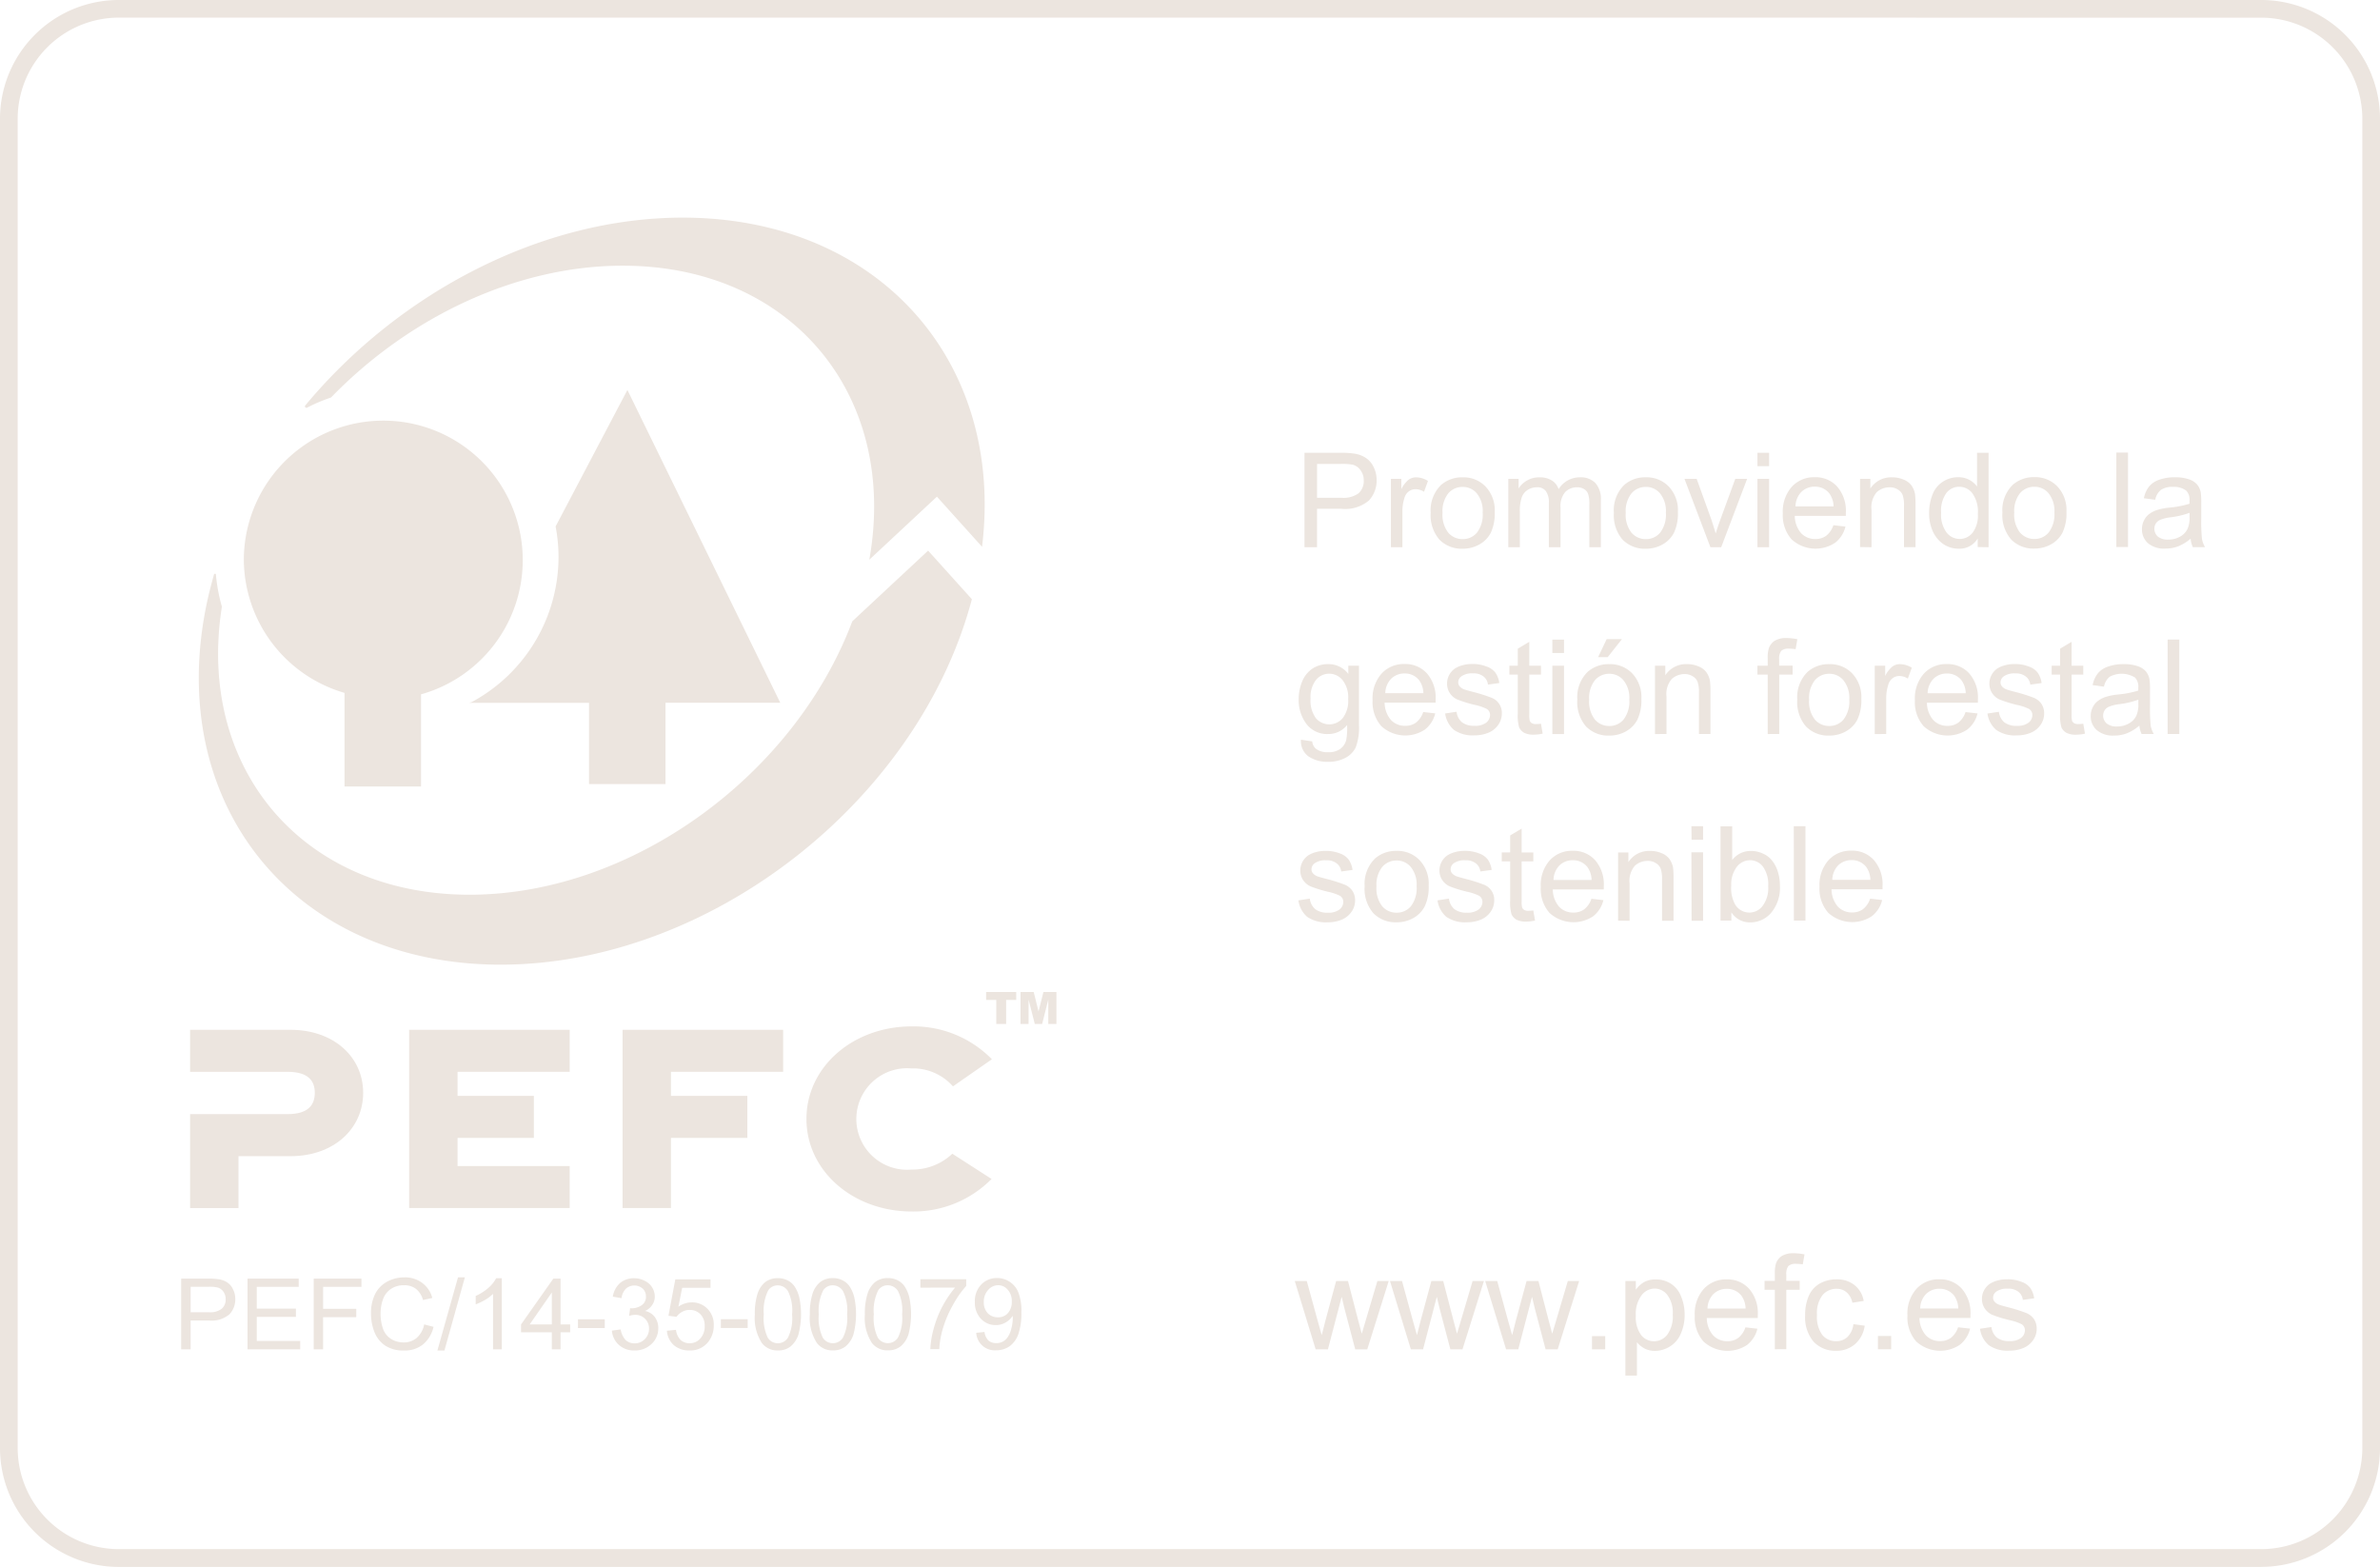 <?xml version="1.0" encoding="UTF-8"?>
<svg xmlns="http://www.w3.org/2000/svg" xmlns:xlink="http://www.w3.org/1999/xlink" id="Grupo_220" data-name="Grupo 220" width="204.979" height="134.95" viewBox="0 0 204.979 134.95">
  <defs>
    <clipPath id="clip-path">
      <rect id="Rectángulo_220" data-name="Rectángulo 220" width="204.979" height="134.951" fill="none"></rect>
    </clipPath>
  </defs>
  <g id="Grupo_219" data-name="Grupo 219" clip-path="url(#clip-path)">
    <path id="Trazado_7880" data-name="Trazado 7880" d="M194.757,134.951H10.223A10.235,10.235,0,0,1,0,124.728V10.223A10.235,10.235,0,0,1,10.223,0H194.757a10.234,10.234,0,0,1,10.222,10.223v114.5a10.234,10.234,0,0,1-10.222,10.223M10.223,1.519a8.714,8.714,0,0,0-8.7,8.7v114.5a8.714,8.714,0,0,0,8.7,8.7H194.757a8.714,8.714,0,0,0,8.7-8.7V10.223a8.714,8.714,0,0,0-8.7-8.7Z" fill="#ece5df"></path>
    <path id="Trazado_7881" data-name="Trazado 7881" d="M15.411,114.844v-6.092h2.307a5.55,5.55,0,0,1,.932.059,1.793,1.793,0,0,1,.74.28,1.386,1.386,0,0,1,.487.592,1.758,1.758,0,0,1,.192.827,1.845,1.845,0,0,1-.5,1.316,2.357,2.357,0,0,1-1.774.533H16.225v2.484Zm.814-3.194h1.582a1.62,1.62,0,0,0,1.095-.3,1.022,1.022,0,0,0,.34-.813,1.085,1.085,0,0,0-.192-.651.894.894,0,0,0-.517-.37,3.088,3.088,0,0,0-.754-.059H16.225Zm4.9,3.194v-6.092h4.406v.71H21.92v1.877h3.372v.71H21.92v2.07h3.741v.725Zm5.7,0v-6.092h4.11v.71h-3.3v1.893h2.853v.724H27.631v2.765Zm9.519-2.145.8.208a2.742,2.742,0,0,1-.916,1.523,2.508,2.508,0,0,1-1.612.517,2.9,2.9,0,0,1-1.6-.4,2.51,2.51,0,0,1-.947-1.153,4.35,4.35,0,0,1-.31-1.641,3.687,3.687,0,0,1,.354-1.671,2.459,2.459,0,0,1,1.035-1.065,3.053,3.053,0,0,1,1.478-.37,2.461,2.461,0,0,1,1.538.474,2.312,2.312,0,0,1,.873,1.3l-.8.177a1.819,1.819,0,0,0-.607-.961,1.606,1.606,0,0,0-1.02-.311,1.95,1.95,0,0,0-1.169.34,1.8,1.8,0,0,0-.665.916,3.557,3.557,0,0,0-.192,1.153,3.905,3.905,0,0,0,.222,1.375,1.718,1.718,0,0,0,.71.858,1.994,1.994,0,0,0,1.035.282,1.714,1.714,0,0,0,1.139-.385,2.083,2.083,0,0,0,.65-1.169m1.138,2.248,1.775-6.3h.591l-1.76,6.3Zm5.546-.1h-.754v-4.776a3.682,3.682,0,0,1-.71.533,4.947,4.947,0,0,1-.784.37v-.725a4.4,4.4,0,0,0,1.095-.695,2.825,2.825,0,0,0,.665-.828h.488Zm4.308,0V113.38H44.682v-.68l2.781-3.947h.621V112.7h.828v.68h-.828v1.464Zm0-2.145v-2.75l-1.908,2.75Zm2.253-.444h2.307v.754H49.582Zm2.924.976.754-.1a1.73,1.73,0,0,0,.429.916,1.1,1.1,0,0,0,.769.281,1.182,1.182,0,0,0,.872-.355,1.241,1.241,0,0,0,.37-.916,1.161,1.161,0,0,0-1.183-1.183,1.994,1.994,0,0,0-.532.088l.088-.665a.627.627,0,0,0,.118.015,1.536,1.536,0,0,0,.858-.251.857.857,0,0,0,.385-.77.9.9,0,0,0-.281-.679,1.1,1.1,0,0,0-1.449.014,1.39,1.39,0,0,0-.37.813l-.754-.133a2.011,2.011,0,0,1,.622-1.169,1.811,1.811,0,0,1,1.212-.414,1.907,1.907,0,0,1,.916.222A1.5,1.5,0,0,1,56.2,110.3a1.255,1.255,0,0,1-.222.724,1.41,1.41,0,0,1-.621.517,1.365,1.365,0,0,1,.842.518,1.55,1.55,0,0,1,.3.975,1.81,1.81,0,0,1-.591,1.361,2.044,2.044,0,0,1-1.464.547,1.933,1.933,0,0,1-1.331-.473,1.836,1.836,0,0,1-.607-1.242m4.737.015.784-.074a1.479,1.479,0,0,0,.4.872,1.142,1.142,0,0,0,.77.281,1.2,1.2,0,0,0,.916-.4,1.52,1.52,0,0,0,.385-1.078,1.38,1.38,0,0,0-.37-1.021,1.235,1.235,0,0,0-.932-.37,1.263,1.263,0,0,0-.665.177,1.424,1.424,0,0,0-.459.414l-.695-.089.591-3.134H61v.724H58.559l-.325,1.626a2.027,2.027,0,0,1,1.153-.37,1.825,1.825,0,0,1,1.345.548,1.917,1.917,0,0,1,.548,1.42,2.259,2.259,0,0,1-.474,1.434,1.952,1.952,0,0,1-1.611.739,2.012,2.012,0,0,1-1.361-.459,1.86,1.86,0,0,1-.591-1.241m4.648-.991H64.2v.754H61.89Zm2.925-.413a5.659,5.659,0,0,1,.222-1.746,2.169,2.169,0,0,1,.651-1.02,1.717,1.717,0,0,1,1.109-.355,1.757,1.757,0,0,1,.872.208,1.565,1.565,0,0,1,.607.562,3.023,3.023,0,0,1,.37.9,7,7,0,0,1-.074,3.178,2.231,2.231,0,0,1-.665,1.021,1.684,1.684,0,0,1-1.109.354,1.656,1.656,0,0,1-1.375-.636,3.962,3.962,0,0,1-.607-2.469m.769,0a3.943,3.943,0,0,0,.34,2,1.024,1.024,0,0,0,1.745,0,3.8,3.8,0,0,0,.355-2,3.753,3.753,0,0,0-.355-2,1.042,1.042,0,0,0-.872-.5.973.973,0,0,0-.828.428,3.934,3.934,0,0,0-.385,2.071m3.968,0a5.659,5.659,0,0,1,.222-1.746,2.175,2.175,0,0,1,.65-1.02,1.72,1.72,0,0,1,1.11-.355,1.757,1.757,0,0,1,.872.208,1.565,1.565,0,0,1,.607.562,3.023,3.023,0,0,1,.37.9,7,7,0,0,1-.074,3.178,2.231,2.231,0,0,1-.665,1.021,1.687,1.687,0,0,1-1.109.354,1.656,1.656,0,0,1-1.375-.636,3.956,3.956,0,0,1-.607-2.469m.769,0a3.943,3.943,0,0,0,.34,2,1.024,1.024,0,0,0,1.745,0,3.8,3.8,0,0,0,.355-2,3.753,3.753,0,0,0-.355-2,1.042,1.042,0,0,0-.872-.5.973.973,0,0,0-.828.428,3.934,3.934,0,0,0-.385,2.071m3.968,0a5.659,5.659,0,0,1,.222-1.746,2.175,2.175,0,0,1,.65-1.02,1.717,1.717,0,0,1,1.109-.355,1.761,1.761,0,0,1,.873.208,1.572,1.572,0,0,1,.607.562,3.049,3.049,0,0,1,.37.9,7,7,0,0,1-.074,3.178,2.231,2.231,0,0,1-.665,1.021,1.688,1.688,0,0,1-1.11.354,1.657,1.657,0,0,1-1.375-.636,3.963,3.963,0,0,1-.606-2.469m.769,0a3.943,3.943,0,0,0,.34,2,1.024,1.024,0,0,0,1.745,0,3.8,3.8,0,0,0,.354-2,3.756,3.756,0,0,0-.354-2,1.043,1.043,0,0,0-.873-.5.972.972,0,0,0-.827.428,3.934,3.934,0,0,0-.385,2.071m4.012-2.292v-.724h3.948v.576a8.613,8.613,0,0,0-1.153,1.657,9.659,9.659,0,0,0-.887,2.114,7.667,7.667,0,0,0-.28,1.671h-.77a7.563,7.563,0,0,1,.281-1.731,9.046,9.046,0,0,1,.769-1.966,9.174,9.174,0,0,1,1.079-1.6Zm4.811,3.889.71-.074a1.3,1.3,0,0,0,.34.739,1.026,1.026,0,0,0,.68.222,1.149,1.149,0,0,0,.591-.148,1.277,1.277,0,0,0,.428-.429,2.164,2.164,0,0,0,.282-.71,3.538,3.538,0,0,0,.118-.916,1.17,1.17,0,0,0-.015-.148,1.7,1.7,0,0,1-.607.576,1.656,1.656,0,0,1-.842.223,1.728,1.728,0,0,1-1.286-.548,2.021,2.021,0,0,1-.518-1.449,2.051,2.051,0,0,1,.548-1.494,1.839,1.839,0,0,1,1.375-.562,1.9,1.9,0,0,1,1.079.326,1.929,1.929,0,0,1,.739.9,4.337,4.337,0,0,1,.266,1.715,5.6,5.6,0,0,1-.252,1.863,2.208,2.208,0,0,1-.753,1.065,2,2,0,0,1-1.183.354,1.594,1.594,0,0,1-1.7-1.508m3.061-2.691a1.418,1.418,0,0,0-.354-1.021,1.051,1.051,0,0,0-.814-.384,1.132,1.132,0,0,0-.872.414,1.478,1.478,0,0,0-.37,1.049,1.343,1.343,0,0,0,.34.947,1.181,1.181,0,0,0,.872.354,1.106,1.106,0,0,0,.858-.354,1.426,1.426,0,0,0,.34-1.005" transform="translate(0.194 1.367)" fill="#ece5df"></path>
    <path id="Trazado_7882" data-name="Trazado 7882" d="M111.927,114.871l-1.8-5.885h1.035l.932,3.4.354,1.258q.03-.09.311-1.213l.932-3.445h1.02l.887,3.415.3,1.124.339-1.139,1.006-3.4h.976l-1.848,5.885h-1.035l-.932-3.534-.237-.991-1.183,4.525Zm8.2,0-1.8-5.885h1.036l.932,3.4.354,1.258q.03-.09.311-1.213l.932-3.445h1.02l.887,3.415.3,1.124.34-1.139,1.005-3.4h.976l-1.848,5.885H123.53l-.932-3.534-.237-.991-1.183,4.525Zm8.2,0-1.8-5.885h1.036l.932,3.4.354,1.258q.03-.09.311-1.213l.932-3.445h1.02L132,112.4l.3,1.124.34-1.139,1.005-3.4h.976l-1.848,5.885H131.73l-.932-3.534-.237-.991-1.183,4.525Zm7.4-1.139h1.138v1.138h-1.138Zm2.875,3.4v-8.147h.9v.754a2.3,2.3,0,0,1,.724-.666,2.073,2.073,0,0,1,.99-.222,2.346,2.346,0,0,1,1.332.385,2.284,2.284,0,0,1,.858,1.095,4.008,4.008,0,0,1,.3,1.552,3.914,3.914,0,0,1-.326,1.626,2.35,2.35,0,0,1-.932,1.109,2.425,2.425,0,0,1-1.3.385,1.931,1.931,0,0,1-.9-.207,2.208,2.208,0,0,1-.651-.533v2.869Zm.9-5.175a2.589,2.589,0,0,0,.458,1.686,1.415,1.415,0,0,0,1.109.532,1.443,1.443,0,0,0,1.139-.562,2.674,2.674,0,0,0,.473-1.745,2.559,2.559,0,0,0-.459-1.671,1.384,1.384,0,0,0-1.109-.562,1.435,1.435,0,0,0-1.124.591,2.665,2.665,0,0,0-.487,1.731m9.435,1.021,1.035.117a2.49,2.49,0,0,1-.9,1.405,3.06,3.06,0,0,1-3.74-.3,3.122,3.122,0,0,1-.754-2.233,3.208,3.208,0,0,1,.769-2.292,2.585,2.585,0,0,1,1.982-.828,2.5,2.5,0,0,1,1.922.8,3.165,3.165,0,0,1,.754,2.262v.266h-4.392a2.307,2.307,0,0,0,.548,1.494,1.637,1.637,0,0,0,1.227.5,1.538,1.538,0,0,0,.932-.28,1.9,1.9,0,0,0,.621-.916m-3.268-1.612h3.282a1.955,1.955,0,0,0-.37-1.124,1.553,1.553,0,0,0-1.241-.576,1.613,1.613,0,0,0-1.169.458,1.832,1.832,0,0,0-.5,1.242m5.8,3.5v-5.117h-.887v-.769h.887v-.636a2.72,2.72,0,0,1,.1-.873,1.28,1.28,0,0,1,.5-.635,1.884,1.884,0,0,1,1.021-.237,4.653,4.653,0,0,1,.932.1l-.148.858a4.213,4.213,0,0,0-.591-.045.9.9,0,0,0-.651.192,1.1,1.1,0,0,0-.177.725v.547h1.153v.769h-1.153v5.117Zm6.763-2.159.975.133a2.553,2.553,0,0,1-.827,1.583,2.4,2.4,0,0,1-1.627.576,2.558,2.558,0,0,1-1.951-.784,3.273,3.273,0,0,1-.725-2.277,4.09,4.09,0,0,1,.311-1.656,2.243,2.243,0,0,1,.961-1.079,2.913,2.913,0,0,1,1.42-.355,2.4,2.4,0,0,1,1.552.488,2.186,2.186,0,0,1,.8,1.375l-.976.148a1.558,1.558,0,0,0-.488-.887,1.26,1.26,0,0,0-.858-.31,1.548,1.548,0,0,0-1.227.547,2.523,2.523,0,0,0-.473,1.7,2.634,2.634,0,0,0,.459,1.73,1.488,1.488,0,0,0,1.183.532,1.384,1.384,0,0,0,.976-.354,1.812,1.812,0,0,0,.517-1.109m2.114,1.02h1.138v1.138h-1.138Zm6.9-.753,1.035.117a2.485,2.485,0,0,1-.9,1.405,3.06,3.06,0,0,1-3.74-.3,3.127,3.127,0,0,1-.754-2.233,3.2,3.2,0,0,1,.77-2.292,2.581,2.581,0,0,1,1.981-.828,2.5,2.5,0,0,1,1.923.8,3.169,3.169,0,0,1,.753,2.262v.266h-4.392a2.312,2.312,0,0,0,.548,1.494,1.637,1.637,0,0,0,1.227.5,1.535,1.535,0,0,0,.932-.28,1.9,1.9,0,0,0,.621-.916m-3.268-1.612h3.283a1.969,1.969,0,0,0-.37-1.124,1.557,1.557,0,0,0-1.242-.576,1.613,1.613,0,0,0-1.169.458,1.837,1.837,0,0,0-.5,1.242m5.162,1.745.976-.148a1.4,1.4,0,0,0,.458.9,1.681,1.681,0,0,0,1.079.31,1.573,1.573,0,0,0,1.005-.265.841.841,0,0,0,.34-.666.6.6,0,0,0-.3-.532,4.363,4.363,0,0,0-1.02-.34,10.861,10.861,0,0,1-1.523-.473,1.548,1.548,0,0,1-.636-.562,1.478,1.478,0,0,1-.222-.8,1.537,1.537,0,0,1,.177-.724,1.573,1.573,0,0,1,.488-.562,2.274,2.274,0,0,1,.636-.281,3.055,3.055,0,0,1,.872-.118,3.216,3.216,0,0,1,1.2.208,1.623,1.623,0,0,1,.784.533,2.038,2.038,0,0,1,.34.9l-.976.134a1.008,1.008,0,0,0-.385-.7,1.348,1.348,0,0,0-.9-.265,1.576,1.576,0,0,0-.976.236.65.65,0,0,0-.3.533.531.531,0,0,0,.118.34.959.959,0,0,0,.384.266c.1.039.395.123.887.251a13.555,13.555,0,0,1,1.479.473,1.486,1.486,0,0,1,.65.517,1.465,1.465,0,0,1,.237.858,1.675,1.675,0,0,1-.3.947,1.919,1.919,0,0,1-.828.68,3.114,3.114,0,0,1-1.242.236,2.815,2.815,0,0,1-1.759-.473,2.265,2.265,0,0,1-.754-1.42" transform="translate(1.385 1.341)" fill="#ece5df"></path>
    <path id="Trazado_7883" data-name="Trazado 7883" d="M110.956,46.645V38.512h3.075a7.649,7.649,0,0,1,1.227.074,2.438,2.438,0,0,1,1.005.385,1.9,1.9,0,0,1,.651.784,2.438,2.438,0,0,1,.252,1.109,2.51,2.51,0,0,1-.666,1.76,3.166,3.166,0,0,1-2.381.71h-2.085v3.312Zm1.079-4.259h2.1A2.218,2.218,0,0,0,115.613,42a1.413,1.413,0,0,0,.445-1.109,1.391,1.391,0,0,0-.266-.858,1.182,1.182,0,0,0-.665-.488,4.618,4.618,0,0,0-1.005-.074h-2.085Zm6.361,4.259V40.76h.9v.887a2.393,2.393,0,0,1,.622-.813,1.1,1.1,0,0,1,.65-.208,1.972,1.972,0,0,1,1.021.311l-.34.932a1.407,1.407,0,0,0-.725-.222.96.96,0,0,0-.606.207,1.024,1.024,0,0,0-.355.548,3.618,3.618,0,0,0-.176,1.153v3.09Zm3.428-2.943a3.047,3.047,0,0,1,.9-2.425,2.73,2.73,0,0,1,1.849-.651,2.627,2.627,0,0,1,1.981.8,2.957,2.957,0,0,1,.784,2.188A3.915,3.915,0,0,1,127,45.4a2.445,2.445,0,0,1-1.006,1.02,2.916,2.916,0,0,1-1.42.355,2.676,2.676,0,0,1-2-.784,3.219,3.219,0,0,1-.753-2.291m1.02,0a2.512,2.512,0,0,0,.488,1.685,1.6,1.6,0,0,0,1.242.562,1.571,1.571,0,0,0,1.241-.562,2.558,2.558,0,0,0,.488-1.715,2.41,2.41,0,0,0-.5-1.656,1.559,1.559,0,0,0-1.227-.562,1.6,1.6,0,0,0-1.242.562,2.478,2.478,0,0,0-.488,1.686m5.665,2.943V40.76h.887v.827a2,2,0,0,1,.739-.695,2.054,2.054,0,0,1,1.05-.266,1.937,1.937,0,0,1,1.064.266,1.366,1.366,0,0,1,.591.754,2.138,2.138,0,0,1,1.819-1.021,1.757,1.757,0,0,1,1.346.488,2.04,2.04,0,0,1,.474,1.494v4.037h-.991V42.933a2.576,2.576,0,0,0-.1-.858.8.8,0,0,0-.34-.428,1.092,1.092,0,0,0-.607-.163,1.4,1.4,0,0,0-1.035.414,1.868,1.868,0,0,0-.4,1.331v3.416H132V42.814a1.613,1.613,0,0,0-.251-.99.887.887,0,0,0-.784-.34,1.451,1.451,0,0,0-.784.222,1.267,1.267,0,0,0-.517.651,3.607,3.607,0,0,0-.163,1.227v3.061ZM137.6,43.7a3.044,3.044,0,0,1,.9-2.425,2.725,2.725,0,0,1,1.848-.651,2.63,2.63,0,0,1,1.982.8,2.957,2.957,0,0,1,.784,2.188,3.9,3.9,0,0,1-.34,1.789,2.445,2.445,0,0,1-1.005,1.02,2.916,2.916,0,0,1-1.42.355,2.676,2.676,0,0,1-2-.784A3.214,3.214,0,0,1,137.6,43.7m1.02,0a2.512,2.512,0,0,0,.488,1.685,1.6,1.6,0,0,0,1.242.562,1.571,1.571,0,0,0,1.241-.562,2.558,2.558,0,0,0,.488-1.715,2.411,2.411,0,0,0-.5-1.656,1.556,1.556,0,0,0-1.227-.562,1.6,1.6,0,0,0-1.242.562,2.478,2.478,0,0,0-.488,1.686m7.292,2.943-2.233-5.885h1.05L146,44.279q.191.577.37,1.183.134-.459.37-1.109l1.316-3.593h1.02l-2.233,5.885Zm4.051-8.133h1.005v1.153h-1.005Zm0,2.248h1.005v5.885h-1.005Zm6.545,3.992,1.035.118a2.488,2.488,0,0,1-.9,1.4,3.056,3.056,0,0,1-3.74-.3,3.119,3.119,0,0,1-.754-2.233,3.206,3.206,0,0,1,.769-2.291,2.585,2.585,0,0,1,1.982-.828,2.5,2.5,0,0,1,1.923.8,3.169,3.169,0,0,1,.753,2.262v.266H153.18a2.309,2.309,0,0,0,.548,1.494,1.637,1.637,0,0,0,1.227.5,1.538,1.538,0,0,0,.932-.28,1.9,1.9,0,0,0,.621-.917m-3.268-1.611h3.282a1.954,1.954,0,0,0-.37-1.124,1.554,1.554,0,0,0-1.241-.577,1.614,1.614,0,0,0-1.169.459,1.832,1.832,0,0,0-.5,1.242m5.561,3.5V40.76h.887v.827a2.132,2.132,0,0,1,1.878-.961,2.427,2.427,0,0,1,.976.192,1.541,1.541,0,0,1,.679.5,1.917,1.917,0,0,1,.311.724,7.258,7.258,0,0,1,.045.976v3.623h-.991V43.067a2.665,2.665,0,0,0-.117-.917.968.968,0,0,0-.414-.473,1.246,1.246,0,0,0-.7-.192,1.63,1.63,0,0,0-1.109.414,1.977,1.977,0,0,0-.459,1.523v3.224Zm10.131,0V45.9a1.831,1.831,0,0,1-1.641.873,2.34,2.34,0,0,1-1.3-.385,2.64,2.64,0,0,1-.917-1.094,3.733,3.733,0,0,1-.325-1.6,4.207,4.207,0,0,1,.3-1.6,2.244,2.244,0,0,1,.887-1.094,2.367,2.367,0,0,1,1.316-.385,1.977,1.977,0,0,1,.947.222,2.039,2.039,0,0,1,.679.577V38.512h.991v8.133Zm-3.15-2.943a2.59,2.59,0,0,0,.474,1.7,1.44,1.44,0,0,0,1.123.547,1.415,1.415,0,0,0,1.11-.532,2.452,2.452,0,0,0,.458-1.627,2.725,2.725,0,0,0-.473-1.774,1.414,1.414,0,0,0-1.138-.562,1.374,1.374,0,0,0-1.11.547,2.645,2.645,0,0,0-.444,1.7m5.281,0a3.044,3.044,0,0,1,.9-2.425,2.729,2.729,0,0,1,1.848-.651,2.627,2.627,0,0,1,1.982.8,2.957,2.957,0,0,1,.784,2.188,3.9,3.9,0,0,1-.34,1.789,2.445,2.445,0,0,1-1.005,1.02,2.91,2.91,0,0,1-1.42.355,2.672,2.672,0,0,1-2-.784,3.214,3.214,0,0,1-.754-2.291m1.021,0a2.512,2.512,0,0,0,.488,1.685,1.6,1.6,0,0,0,1.241.562,1.572,1.572,0,0,0,1.242-.562,2.563,2.563,0,0,0,.488-1.715,2.411,2.411,0,0,0-.5-1.656,1.556,1.556,0,0,0-1.227-.562,1.6,1.6,0,0,0-1.241.562,2.478,2.478,0,0,0-.488,1.686m8.79-5.19h1.005v8.132h-1.005Zm6.4,7.408a3.763,3.763,0,0,1-1.079.665,3.033,3.033,0,0,1-1.095.192A2.141,2.141,0,0,1,183.6,46.3a1.57,1.57,0,0,1-.517-1.213,1.616,1.616,0,0,1,.192-.784,1.467,1.467,0,0,1,.517-.576,2.3,2.3,0,0,1,.725-.325,5.336,5.336,0,0,1,.887-.163,8.452,8.452,0,0,0,1.774-.34v-.251a1.131,1.131,0,0,0-.28-.873,1.727,1.727,0,0,0-1.139-.325,1.745,1.745,0,0,0-1.035.251,1.451,1.451,0,0,0-.5.858l-.975-.133a2.349,2.349,0,0,1,.443-1.005,1.95,1.95,0,0,1,.887-.591,3.914,3.914,0,0,1,1.331-.208,3.569,3.569,0,0,1,1.227.177,1.62,1.62,0,0,1,.695.445,1.535,1.535,0,0,1,.311.679,6.266,6.266,0,0,1,.045.917v1.331a15.262,15.262,0,0,0,.059,1.76,2.417,2.417,0,0,0,.266.71h-1.05a2.237,2.237,0,0,1-.191-.725m-.089-2.233a7.6,7.6,0,0,1-1.626.385,3.391,3.391,0,0,0-.873.207.893.893,0,0,0-.4.311.9.9,0,0,0,.162,1.138,1.329,1.329,0,0,0,.888.266,2.038,2.038,0,0,0,1.02-.251,1.512,1.512,0,0,0,.665-.7,2.368,2.368,0,0,0,.163-.99Z" transform="translate(1.396 0.484)" fill="#ece5df"></path>
    <path id="Trazado_7884" data-name="Trazado 7884" d="M110.651,63.022l.976.148a.915.915,0,0,0,.34.651,1.622,1.622,0,0,0,1.005.28,1.731,1.731,0,0,0,1.064-.28,1.364,1.364,0,0,0,.518-.769,5.578,5.578,0,0,0,.074-1.287,2.046,2.046,0,0,1-1.627.769,2.224,2.224,0,0,1-1.877-.872,3.4,3.4,0,0,1-.665-2.1,3.989,3.989,0,0,1,.3-1.552,2.443,2.443,0,0,1,.887-1.109,2.4,2.4,0,0,1,1.36-.385,2.13,2.13,0,0,1,1.73.843v-.71h.916v5.086a4.832,4.832,0,0,1-.28,1.951,2.009,2.009,0,0,1-.887.9,3.017,3.017,0,0,1-1.494.34,2.831,2.831,0,0,1-1.7-.473,1.627,1.627,0,0,1-.636-1.435m.828-3.534a2.549,2.549,0,0,0,.459,1.686,1.515,1.515,0,0,0,2.307,0,2.445,2.445,0,0,0,.473-1.656,2.373,2.373,0,0,0-.488-1.627,1.469,1.469,0,0,0-1.153-.547,1.454,1.454,0,0,0-1.138.547,2.393,2.393,0,0,0-.459,1.6m9.7,1.153,1.036.118a2.487,2.487,0,0,1-.9,1.4,3.058,3.058,0,0,1-3.741-.3,3.123,3.123,0,0,1-.753-2.233,3.206,3.206,0,0,1,.769-2.291,2.582,2.582,0,0,1,1.982-.828,2.5,2.5,0,0,1,1.922.8,3.163,3.163,0,0,1,.754,2.262v.266h-4.392a2.314,2.314,0,0,0,.547,1.494,1.638,1.638,0,0,0,1.227.5,1.535,1.535,0,0,0,.932-.28,1.893,1.893,0,0,0,.621-.917m-3.268-1.611H121.2a1.969,1.969,0,0,0-.37-1.124,1.555,1.555,0,0,0-1.242-.577,1.612,1.612,0,0,0-1.168.459,1.833,1.833,0,0,0-.5,1.242m5.162,1.745.976-.148a1.4,1.4,0,0,0,.459.9,1.677,1.677,0,0,0,1.079.31,1.566,1.566,0,0,0,1.005-.266.84.84,0,0,0,.34-.665.6.6,0,0,0-.3-.532,4.4,4.4,0,0,0-1.021-.34,10.735,10.735,0,0,1-1.523-.474,1.534,1.534,0,0,1-.636-.562,1.472,1.472,0,0,1-.222-.8,1.544,1.544,0,0,1,.177-.725,1.58,1.58,0,0,1,.488-.561,2.244,2.244,0,0,1,.636-.281,3.058,3.058,0,0,1,.873-.118,3.19,3.19,0,0,1,1.2.208,1.617,1.617,0,0,1,.784.532,2.023,2.023,0,0,1,.34.9l-.976.134a1.009,1.009,0,0,0-.384-.7,1.353,1.353,0,0,0-.9-.266,1.575,1.575,0,0,0-.976.237.65.65,0,0,0-.3.533.531.531,0,0,0,.118.34.952.952,0,0,0,.385.265q.147.059.887.252a13.294,13.294,0,0,1,1.478.473,1.387,1.387,0,0,1,.887,1.375,1.675,1.675,0,0,1-.3.947,1.9,1.9,0,0,1-.828.679,3.1,3.1,0,0,1-1.241.237,2.816,2.816,0,0,1-1.76-.473,2.273,2.273,0,0,1-.754-1.42m8.252.872.148.873a3.825,3.825,0,0,1-.754.089,1.773,1.773,0,0,1-.842-.163,1.066,1.066,0,0,1-.429-.459,3.7,3.7,0,0,1-.118-1.183V57.418h-.724V56.65h.724V55.185l.991-.591V56.65h1.005v.769h-1.005v3.445a2.04,2.04,0,0,0,.044.548.469.469,0,0,0,.178.191.64.64,0,0,0,.34.075,4.061,4.061,0,0,0,.443-.03m.981-7.245h1.005v1.153h-1.005Zm0,2.248h1.005v5.885h-1.005Zm2.153,2.943a3.044,3.044,0,0,1,.9-2.425,2.729,2.729,0,0,1,1.848-.651,2.627,2.627,0,0,1,1.982.8,2.957,2.957,0,0,1,.784,2.188,3.9,3.9,0,0,1-.34,1.789,2.445,2.445,0,0,1-1.005,1.02,2.91,2.91,0,0,1-1.42.355,2.672,2.672,0,0,1-2-.784,3.214,3.214,0,0,1-.754-2.291m1.021,0a2.512,2.512,0,0,0,.488,1.685,1.6,1.6,0,0,0,1.241.562,1.572,1.572,0,0,0,1.242-.562,2.564,2.564,0,0,0,.488-1.715,2.411,2.411,0,0,0-.5-1.656,1.556,1.556,0,0,0-1.227-.562,1.6,1.6,0,0,0-1.241.562,2.478,2.478,0,0,0-.488,1.686m.769-3.682.739-1.553h1.316l-1.227,1.553Zm4.9,6.623V56.65h.887v.827a2.129,2.129,0,0,1,1.877-.961,2.42,2.42,0,0,1,.976.192,1.539,1.539,0,0,1,.68.5,1.909,1.909,0,0,1,.31.724,7.09,7.09,0,0,1,.045.976v3.622h-.99V58.956a2.636,2.636,0,0,0-.118-.917.963.963,0,0,0-.414-.473,1.242,1.242,0,0,0-.695-.192,1.627,1.627,0,0,0-1.109.414,1.977,1.977,0,0,0-.459,1.523v3.223Zm9.707,0V57.418h-.887V56.65h.887v-.636a2.715,2.715,0,0,1,.1-.873,1.284,1.284,0,0,1,.5-.636,1.879,1.879,0,0,1,1.02-.236,4.645,4.645,0,0,1,.932.1l-.148.858a4.213,4.213,0,0,0-.591-.045.9.9,0,0,0-.65.192,1.089,1.089,0,0,0-.177.724v.548H153v.769h-1.153v5.116Zm2.549-2.942a3.044,3.044,0,0,1,.9-2.425,2.729,2.729,0,0,1,1.848-.651,2.627,2.627,0,0,1,1.982.8,2.957,2.957,0,0,1,.784,2.188,3.9,3.9,0,0,1-.34,1.789,2.445,2.445,0,0,1-1.005,1.02,2.91,2.91,0,0,1-1.42.355,2.672,2.672,0,0,1-2-.784,3.214,3.214,0,0,1-.754-2.291m1.021,0a2.507,2.507,0,0,0,.488,1.685,1.6,1.6,0,0,0,1.241.562,1.572,1.572,0,0,0,1.242-.562,2.564,2.564,0,0,0,.488-1.715,2.411,2.411,0,0,0-.5-1.656,1.556,1.556,0,0,0-1.227-.562,1.6,1.6,0,0,0-1.241.562,2.472,2.472,0,0,0-.488,1.686m5.65,2.942V56.65h.9v.887a2.393,2.393,0,0,1,.621-.813,1.106,1.106,0,0,1,.65-.208,1.972,1.972,0,0,1,1.021.311l-.34.932a1.4,1.4,0,0,0-.724-.222.962.962,0,0,0-.607.207,1.023,1.023,0,0,0-.354.548,3.619,3.619,0,0,0-.178,1.153v3.089Zm7.818-1.893,1.035.118a2.482,2.482,0,0,1-.9,1.4,3.056,3.056,0,0,1-3.74-.3,3.124,3.124,0,0,1-.754-2.233,3.2,3.2,0,0,1,.77-2.291,2.581,2.581,0,0,1,1.981-.828,2.5,2.5,0,0,1,1.923.8,3.168,3.168,0,0,1,.753,2.262v.266h-4.392a2.309,2.309,0,0,0,.548,1.494,1.637,1.637,0,0,0,1.227.5,1.535,1.535,0,0,0,.932-.28,1.893,1.893,0,0,0,.621-.917m-3.268-1.611h3.283a1.969,1.969,0,0,0-.37-1.124,1.558,1.558,0,0,0-1.242-.577,1.614,1.614,0,0,0-1.169.459,1.837,1.837,0,0,0-.5,1.242m5.162,1.745.976-.148a1.4,1.4,0,0,0,.458.9,1.681,1.681,0,0,0,1.079.31,1.566,1.566,0,0,0,1.005-.266.84.84,0,0,0,.34-.665.6.6,0,0,0-.3-.532,4.364,4.364,0,0,0-1.02-.34,10.69,10.69,0,0,1-1.523-.474,1.534,1.534,0,0,1-.636-.562,1.472,1.472,0,0,1-.222-.8,1.544,1.544,0,0,1,.177-.725,1.57,1.57,0,0,1,.488-.561,2.244,2.244,0,0,1,.636-.281,3.05,3.05,0,0,1,.872-.118,3.2,3.2,0,0,1,1.2.208,1.627,1.627,0,0,1,.784.532,2.048,2.048,0,0,1,.34.9l-.976.134a1.006,1.006,0,0,0-.385-.7,1.348,1.348,0,0,0-.9-.266,1.575,1.575,0,0,0-.976.237.65.65,0,0,0-.3.533.531.531,0,0,0,.118.34.948.948,0,0,0,.384.265q.149.059.887.252a13.334,13.334,0,0,1,1.479.473,1.486,1.486,0,0,1,.65.517,1.465,1.465,0,0,1,.237.858,1.683,1.683,0,0,1-.3.947,1.91,1.91,0,0,1-.828.679,3.1,3.1,0,0,1-1.242.237,2.815,2.815,0,0,1-1.759-.473,2.268,2.268,0,0,1-.754-1.42m8.251.872.148.873a3.807,3.807,0,0,1-.753.089,1.778,1.778,0,0,1-.843-.163,1.057,1.057,0,0,1-.428-.459,3.7,3.7,0,0,1-.118-1.183V57.418h-.725V56.65h.725V55.185l.99-.591V56.65h1.006v.769h-1.006v3.445a2.023,2.023,0,0,0,.045.548.466.466,0,0,0,.177.191.642.642,0,0,0,.34.075,4.029,4.029,0,0,0,.444-.03m4.826.163a3.749,3.749,0,0,1-1.079.665,3.028,3.028,0,0,1-1.094.192,2.139,2.139,0,0,1-1.494-.473,1.57,1.57,0,0,1-.517-1.213,1.626,1.626,0,0,1,.191-.784,1.469,1.469,0,0,1,.518-.576,2.314,2.314,0,0,1,.724-.326,5.493,5.493,0,0,1,.887-.162,8.451,8.451,0,0,0,1.775-.34v-.251a1.131,1.131,0,0,0-.281-.873,2.2,2.2,0,0,0-2.173-.074,1.446,1.446,0,0,0-.5.858l-.976-.133a2.373,2.373,0,0,1,.444-1.005,1.961,1.961,0,0,1,.887-.591,3.916,3.916,0,0,1,1.332-.208,3.578,3.578,0,0,1,1.227.177,1.626,1.626,0,0,1,.695.445,1.557,1.557,0,0,1,.311.679,6.266,6.266,0,0,1,.045.917v1.331a15.262,15.262,0,0,0,.059,1.76,2.373,2.373,0,0,0,.266.709h-1.05a2.225,2.225,0,0,1-.192-.724m-.088-2.233a7.615,7.615,0,0,1-1.627.385,3.37,3.37,0,0,0-.872.207.9.9,0,0,0-.4.311.9.9,0,0,0,.163,1.138,1.328,1.328,0,0,0,.887.266,2.039,2.039,0,0,0,1.021-.251,1.512,1.512,0,0,0,.665-.7,2.371,2.371,0,0,0,.163-.99ZM185.3,54.4h1.005v8.132H185.3Z" transform="translate(1.39 0.683)" fill="#ece5df"></path>
    <path id="Trazado_7885" data-name="Trazado 7885" d="M110.445,76.66l.975-.148a1.405,1.405,0,0,0,.459.9,1.679,1.679,0,0,0,1.079.31,1.573,1.573,0,0,0,1.005-.265.841.841,0,0,0,.34-.666.6.6,0,0,0-.3-.532,4.36,4.36,0,0,0-1.021-.34,10.956,10.956,0,0,1-1.523-.473,1.554,1.554,0,0,1-.636-.562,1.478,1.478,0,0,1-.222-.8,1.541,1.541,0,0,1,.178-.724,1.571,1.571,0,0,1,.487-.562,2.274,2.274,0,0,1,.636-.282,3.059,3.059,0,0,1,.873-.117,3.216,3.216,0,0,1,1.2.207,1.635,1.635,0,0,1,.784.533,2.031,2.031,0,0,1,.339.9l-.975.134a1.007,1.007,0,0,0-.385-.695,1.344,1.344,0,0,0-.9-.266,1.57,1.57,0,0,0-.975.236.652.652,0,0,0-.3.533.529.529,0,0,0,.118.34.953.953,0,0,0,.385.266c.1.039.394.123.887.251a13.443,13.443,0,0,1,1.478.473,1.483,1.483,0,0,1,.651.517,1.467,1.467,0,0,1,.237.858,1.676,1.676,0,0,1-.3.947,1.916,1.916,0,0,1-.827.68,3.118,3.118,0,0,1-1.242.236,2.82,2.82,0,0,1-1.76-.473,2.269,2.269,0,0,1-.753-1.42m5.707-1.183a3.044,3.044,0,0,1,.9-2.425,2.733,2.733,0,0,1,1.848-.65,2.627,2.627,0,0,1,1.982.8,2.957,2.957,0,0,1,.784,2.188,3.9,3.9,0,0,1-.34,1.789,2.447,2.447,0,0,1-1.005,1.021,2.921,2.921,0,0,1-1.42.354,2.672,2.672,0,0,1-2-.784,3.213,3.213,0,0,1-.754-2.291m1.021,0a2.508,2.508,0,0,0,.488,1.686,1.6,1.6,0,0,0,1.241.561,1.571,1.571,0,0,0,1.242-.561,2.565,2.565,0,0,0,.488-1.715,2.412,2.412,0,0,0-.5-1.657,1.556,1.556,0,0,0-1.227-.562,1.6,1.6,0,0,0-1.241.562,2.472,2.472,0,0,0-.488,1.686m5.265,1.183.976-.148a1.4,1.4,0,0,0,.459.9,1.677,1.677,0,0,0,1.079.31,1.577,1.577,0,0,0,1.005-.265.84.84,0,0,0,.339-.666.6.6,0,0,0-.3-.532,4.364,4.364,0,0,0-1.02-.34,10.864,10.864,0,0,1-1.523-.473,1.548,1.548,0,0,1-.636-.562,1.478,1.478,0,0,1-.222-.8,1.54,1.54,0,0,1,.177-.724,1.583,1.583,0,0,1,.488-.562,2.274,2.274,0,0,1,.636-.282,3.056,3.056,0,0,1,.872-.117,3.216,3.216,0,0,1,1.2.207,1.625,1.625,0,0,1,.784.533,2.019,2.019,0,0,1,.34.9l-.976.134a1.006,1.006,0,0,0-.384-.695,1.348,1.348,0,0,0-.9-.266,1.575,1.575,0,0,0-.976.236.651.651,0,0,0-.3.533.529.529,0,0,0,.118.34.949.949,0,0,0,.384.266c.1.039.395.123.888.251a13.519,13.519,0,0,1,1.478.473,1.391,1.391,0,0,1,.887,1.375,1.675,1.675,0,0,1-.3.947,1.919,1.919,0,0,1-.828.68,3.113,3.113,0,0,1-1.241.236,2.816,2.816,0,0,1-1.76-.473,2.27,2.27,0,0,1-.754-1.42m8.25.873.148.872a3.733,3.733,0,0,1-.753.089,1.781,1.781,0,0,1-.843-.163,1.073,1.073,0,0,1-.428-.458,3.711,3.711,0,0,1-.118-1.184V73.3h-.724v-.769h.724V71.071l.99-.591v2.056h1.005V73.3h-1.005v3.446a2.02,2.02,0,0,0,.045.547.477.477,0,0,0,.178.192.636.636,0,0,0,.339.074,4.26,4.26,0,0,0,.444-.029m5-1.006,1.035.118a2.491,2.491,0,0,1-.9,1.4,3.06,3.06,0,0,1-3.74-.3,3.122,3.122,0,0,1-.754-2.233,3.208,3.208,0,0,1,.769-2.292,2.582,2.582,0,0,1,1.982-.827,2.5,2.5,0,0,1,1.922.8,3.165,3.165,0,0,1,.754,2.262v.266h-4.392a2.312,2.312,0,0,0,.547,1.494,1.641,1.641,0,0,0,1.227.5,1.533,1.533,0,0,0,.932-.28,1.892,1.892,0,0,0,.622-.916m-3.269-1.612h3.283a1.967,1.967,0,0,0-.37-1.124,1.556,1.556,0,0,0-1.241-.576,1.616,1.616,0,0,0-1.169.458,1.838,1.838,0,0,0-.5,1.242m5.562,3.5V72.535h.887v.828a2.129,2.129,0,0,1,1.878-.961,2.435,2.435,0,0,1,.975.191,1.539,1.539,0,0,1,.68.5,1.933,1.933,0,0,1,.311.724,7.323,7.323,0,0,1,.044.976V78.42h-.99V74.842a2.625,2.625,0,0,0-.118-.916.961.961,0,0,0-.414-.474,1.248,1.248,0,0,0-.695-.191,1.631,1.631,0,0,0-1.109.413,1.978,1.978,0,0,0-.459,1.523V78.42Zm6.315-8.133h1.005V71.44H144.3Zm0,2.248h1.005V78.42H144.3Zm3.44,5.885h-.932V70.287h1.005v2.9a1.988,1.988,0,0,1,1.612-.783,2.37,2.37,0,0,1,1.02.222,1.964,1.964,0,0,1,.8.606,2.888,2.888,0,0,1,.5.961,3.954,3.954,0,0,1,.177,1.2,3.347,3.347,0,0,1-.753,2.336,2.342,2.342,0,0,1-1.789.828,1.876,1.876,0,0,1-1.641-.872Zm-.015-2.987a2.985,2.985,0,0,0,.3,1.523,1.423,1.423,0,0,0,2.4.208,2.54,2.54,0,0,0,.488-1.7,2.613,2.613,0,0,0-.459-1.7,1.4,1.4,0,0,0-1.109-.547,1.457,1.457,0,0,0-1.138.576,2.485,2.485,0,0,0-.474,1.641m5.384-5.146h1.005v8.132H153.11Zm6.575,6.241,1.035.118a2.484,2.484,0,0,1-.9,1.4,3.062,3.062,0,0,1-3.741-.3,3.127,3.127,0,0,1-.754-2.233,3.209,3.209,0,0,1,.77-2.292,2.58,2.58,0,0,1,1.981-.827,2.5,2.5,0,0,1,1.923.8,3.169,3.169,0,0,1,.754,2.262v.266h-4.392a2.312,2.312,0,0,0,.547,1.494,1.637,1.637,0,0,0,1.227.5,1.535,1.535,0,0,0,.932-.28,1.89,1.89,0,0,0,.621-.916m-3.268-1.612H159.7a1.975,1.975,0,0,0-.37-1.124,1.558,1.558,0,0,0-1.242-.576,1.619,1.619,0,0,0-1.169.458,1.837,1.837,0,0,0-.5,1.242" transform="translate(1.389 0.884)" fill="#ece5df"></path>
    <path id="Trazado_7886" data-name="Trazado 7886" d="M24.8,87.59H16.171v3.618h8.386c1.813,0,2.352.8,2.352,1.807,0,1.027-.54,1.837-2.352,1.837l-8.386,0v8.093h4.165v-4.47H24.8c3.785,0,6.275-2.4,6.275-5.456S28.585,87.59,24.8,87.59" transform="translate(0.203 1.102)" fill="#ece5df"></path>
    <path id="Trazado_7887" data-name="Trazado 7887" d="M34.8,102.94H48.627V99.326H38.968V96.9H45.54v-3.62H38.968V91.208h9.659V87.59H34.8Z" transform="translate(0.438 1.102)" fill="#ece5df"></path>
    <path id="Trazado_7888" data-name="Trazado 7888" d="M52.953,102.94h4.167V96.9H63.7v-3.62H57.119V91.208h9.663V87.59H52.953Z" transform="translate(0.666 1.102)" fill="#ece5df"></path>
    <path id="Trazado_7889" data-name="Trazado 7889" d="M77.66,90.918a4.585,4.585,0,0,1,3.551,1.548l3.355-2.335A9.44,9.44,0,0,0,77.66,87.3c-5.034,0-9.067,3.469-9.067,7.969s4.033,7.972,9.067,7.972a9.446,9.446,0,0,0,6.876-2.8l-3.379-2.174a4.985,4.985,0,0,1-3.5,1.363,4.372,4.372,0,1,1,0-8.708" transform="translate(0.863 1.098)" fill="#ece5df"></path>
    <path id="Trazado_7890" data-name="Trazado 7890" d="M56.814,67.11v-7H66.7L53.534,33.169,47.349,44.923a14,14,0,0,1,.252,2.658A14.209,14.209,0,0,1,40.15,60.035l-.234.079H50.229v7Z" transform="translate(0.502 0.417)" fill="#ece5df"></path>
    <path id="Trazado_7891" data-name="Trazado 7891" d="M29.412,59.229v8.055H36V59.351a12.011,12.011,0,1,0-15.261-11.6,12.015,12.015,0,0,0,8.676,11.475" transform="translate(0.261 0.45)" fill="#ece5df"></path>
    <path id="Trazado_7892" data-name="Trazado 7892" d="M26.128,34.873A14.809,14.809,0,0,1,28.186,34c6.656-6.87,15.9-11.35,25.121-11.35,14.566,0,23.759,11.184,21.237,25.322l5.822-5.43,3.888,4.318c1.952-15.967-8.926-28.349-25.783-28.349-12.226,0-24.485,6.518-32.519,16.193a.114.114,0,0,0,.021.141.125.125,0,0,0,.155.032" transform="translate(0.326 0.233)" fill="#ece5df"></path>
    <path id="Trazado_7893" data-name="Trazado 7893" d="M42.915,82.492c17.943,0,35.947-14.03,40.576-31.475l-3.77-4.183-6.53,6.088c-5,13.289-19.017,23.547-32.966,23.547-14.39,0-23.533-10.912-21.327-24.806a14.884,14.884,0,0,1-.517-2.781s.005-.065-.087-.055a.093.093,0,0,0-.076.055q-.2.72-.382,1.438c-4.329,17.774,6.9,32.173,25.079,32.173" transform="translate(0.213 0.589)" fill="#ece5df"></path>
    <path id="Trazado_7894" data-name="Trazado 7894" d="M83.877,84.373h2.59v.687H85.6v2.07H84.75v-2.07h-.874Z" transform="translate(1.055 1.061)" fill="#ece5df"></path>
    <path id="Trazado_7895" data-name="Trazado 7895" d="M86.805,84.373h1.13l.418,1.677.422-1.677h1.117v2.756h-.7v-2.1l-.529,2.1h-.632l-.536-2.1v2.1h-.695Z" transform="translate(1.092 1.061)" fill="#ece5df"></path>
  </g>
</svg>
